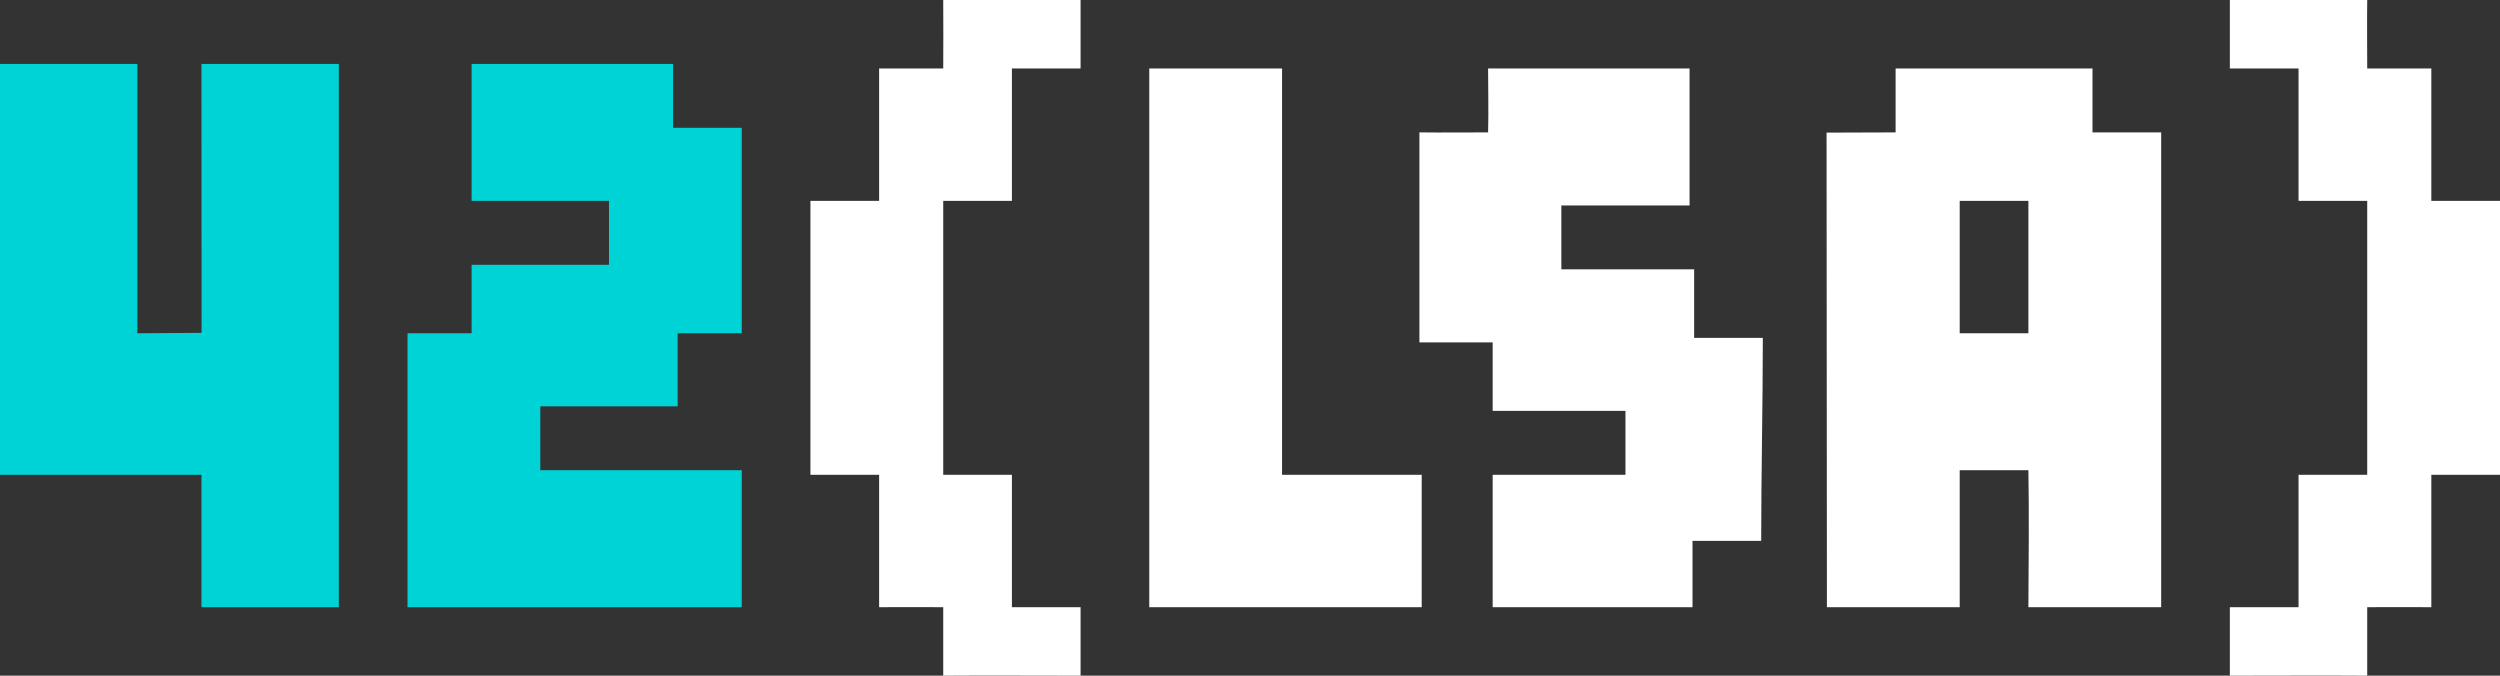 <svg xmlns="http://www.w3.org/2000/svg" width="185" height="50" viewBox="0 0 185 50" fill="none"><rect x="0" y="0" width="185" height="50" fill="#333333" stroke="none"/><path fill-rule="evenodd" clip-rule="evenodd" d="M165.009 0C168.324 0 171.859 0 175.174 0C175.154 1.662 175.174 3.407 175.174 5.068C176.851 5.057 178.269 5.077 179.918 5.068C179.918 8.417 179.918 11.546 179.918 14.865C181.574 14.865 183.343 14.865 185 14.865C185 21.513 185 28.487 185 35.135C183.306 35.135 181.571 35.135 179.918 35.135C179.914 38.467 179.921 41.564 179.918 44.932C178.223 44.932 176.868 44.917 175.174 44.932C175.174 46.594 175.174 48.338 175.174 50C171.903 49.976 168.397 50 165.009 50C165.009 48.299 165.009 46.633 165.009 44.932C166.666 44.932 168.435 44.932 170.092 44.932C170.088 41.633 170.095 38.488 170.092 35.135C171.748 35.135 173.517 35.135 175.174 35.135C175.174 28.448 175.174 21.552 175.174 14.865C173.509 14.865 171.79 14.865 170.092 14.865C170.092 11.541 170.092 8.392 170.092 5.068C168.362 5.063 166.726 5.076 165.009 5.068C165.009 3.406 165.009 1.662 165.009 0Z" fill="white"></path><path fill-rule="evenodd" clip-rule="evenodd" d="M0 4.73C3.353 4.73 6.812 4.73 10.165 4.73C10.165 11.416 10.165 17.976 10.165 24.662C11.784 24.662 13.297 24.631 14.916 24.631C14.916 17.944 14.908 11.416 14.908 4.73C18.3 4.73 21.682 4.73 25.073 4.73C25.073 18.219 25.073 31.443 25.073 44.932C21.682 44.932 18.3 44.932 14.908 44.932C14.908 41.57 14.908 38.498 14.908 35.135C9.937 35.135 4.972 35.135 0 35.135C0 25.009 0 14.856 0 4.73Z" fill="#00D3D5"></path><path fill-rule="evenodd" clip-rule="evenodd" d="M34.899 4.73C39.948 4.73 44.759 4.73 49.808 4.73C49.808 6.392 49.808 7.797 49.808 9.459C51.465 9.459 53.233 9.459 54.89 9.459C54.89 14.561 54.89 19.56 54.89 24.662C53.233 24.662 51.804 24.662 50.147 24.662C50.147 26.363 50.147 28.367 50.147 30.068C46.793 30.068 43.335 30.068 39.982 30.068C39.982 31.652 39.982 33.213 39.982 34.797C44.992 34.797 49.88 34.797 54.89 34.797C54.89 38.237 54.89 41.492 54.89 44.932C46.527 44.932 38.519 44.932 30.156 44.932C30.156 38.13 30.156 31.465 30.156 24.662C31.813 24.662 33.242 24.662 34.899 24.662C34.899 22.962 34.899 21.295 34.899 19.595C38.252 19.595 41.711 19.595 45.064 19.595C45.064 18.01 45.064 16.45 45.064 14.865C41.711 14.865 38.252 14.865 34.899 14.865C34.899 11.464 34.899 8.131 34.899 4.73Z" fill="#00D3D5"></path><path fill-rule="evenodd" clip-rule="evenodd" d="M94.872 5.068C94.872 15.078 94.872 25.125 94.872 35.135C98.225 35.135 101.853 35.135 105.206 35.135C105.206 38.459 105.206 41.608 105.206 44.932C98.577 44.932 91.675 44.932 85.046 44.932C85.046 31.598 85.046 18.402 85.046 5.068C88.322 5.068 91.596 5.068 94.872 5.068Z" fill="white"></path><path fill-rule="evenodd" clip-rule="evenodd" d="M110.119 5.068C115.091 5.068 120.056 5.068 125.027 5.068C125.027 8.353 125.027 11.917 125.027 15.203C121.674 15.203 118.893 15.203 115.54 15.203C115.54 16.903 115.54 18.232 115.54 19.932C118.893 19.932 122.013 19.932 125.366 19.932C125.366 21.594 125.366 23.338 125.366 25C127.06 25 128.755 25 130.449 25C130.449 30.068 130.328 34.999 130.328 40.024C128.71 40.024 126.865 40.024 125.246 40.024C125.246 41.713 125.246 43.243 125.246 44.932C120.274 44.932 115.43 44.932 110.458 44.932C110.458 41.608 110.458 38.459 110.458 35.135C113.772 35.135 116.969 35.135 120.284 35.135C120.284 33.473 120.284 32.067 120.284 30.405C116.896 30.405 113.846 30.405 110.458 30.405C110.458 28.744 110.458 27 110.458 25.338C108.762 25.338 106.732 25.338 105.037 25.338C105.037 20.352 105.037 14.783 105.037 9.797C106.694 9.817 108.469 9.797 110.119 9.797C110.163 8.108 110.119 6.757 110.119 5.068Z" fill="white"></path><path fill-rule="evenodd" clip-rule="evenodd" d="M79.963 0C76.648 0 73.114 0 69.799 0C69.818 1.662 69.799 3.407 69.799 5.068C68.121 5.057 66.704 5.077 65.055 5.068C65.055 8.417 65.055 11.546 65.055 14.865C63.398 14.865 61.629 14.865 59.972 14.865C59.972 21.513 59.972 28.487 59.972 35.135C61.667 35.135 63.402 35.135 65.055 35.135C65.058 38.467 65.052 41.564 65.055 44.932C66.749 44.932 68.104 44.917 69.799 44.932C69.799 46.594 69.799 48.338 69.799 50C73.069 49.976 76.575 50 79.963 50C79.963 48.299 79.963 46.633 79.963 44.932C78.306 44.932 76.538 44.932 74.881 44.932C74.884 41.633 74.878 38.488 74.881 35.135C73.224 35.135 71.455 35.135 69.799 35.135C69.799 28.448 69.799 21.552 69.799 14.865C71.463 14.865 73.183 14.865 74.881 14.865C74.881 11.541 74.881 8.392 74.881 5.068C76.611 5.063 78.246 5.076 79.963 5.068C79.963 3.406 79.963 1.662 79.963 0Z" fill="white"></path><path fill-rule="evenodd" clip-rule="evenodd" d="M149.765 34.797C149.877 34.797 149.989 34.797 150.101 34.797L149.765 34.797Z" fill="white"></path><path fill-rule="evenodd" clip-rule="evenodd" d="M154.844 5.068H140.275V9.797C138.618 9.797 136.823 9.814 135.166 9.814C135.166 21.486 135.192 33.26 135.192 44.932H145.018V34.797C146.035 34.797 146.689 34.798 147.56 34.797C148.13 34.798 148.693 34.798 149.255 34.797L149.765 34.797L150.101 34.797C150.159 38.121 150.12 41.608 150.101 44.932H159.927V9.797H154.844V5.068ZM150.101 14.865H145.018V24.662H150.101V14.865Z" fill="white"></path></svg>